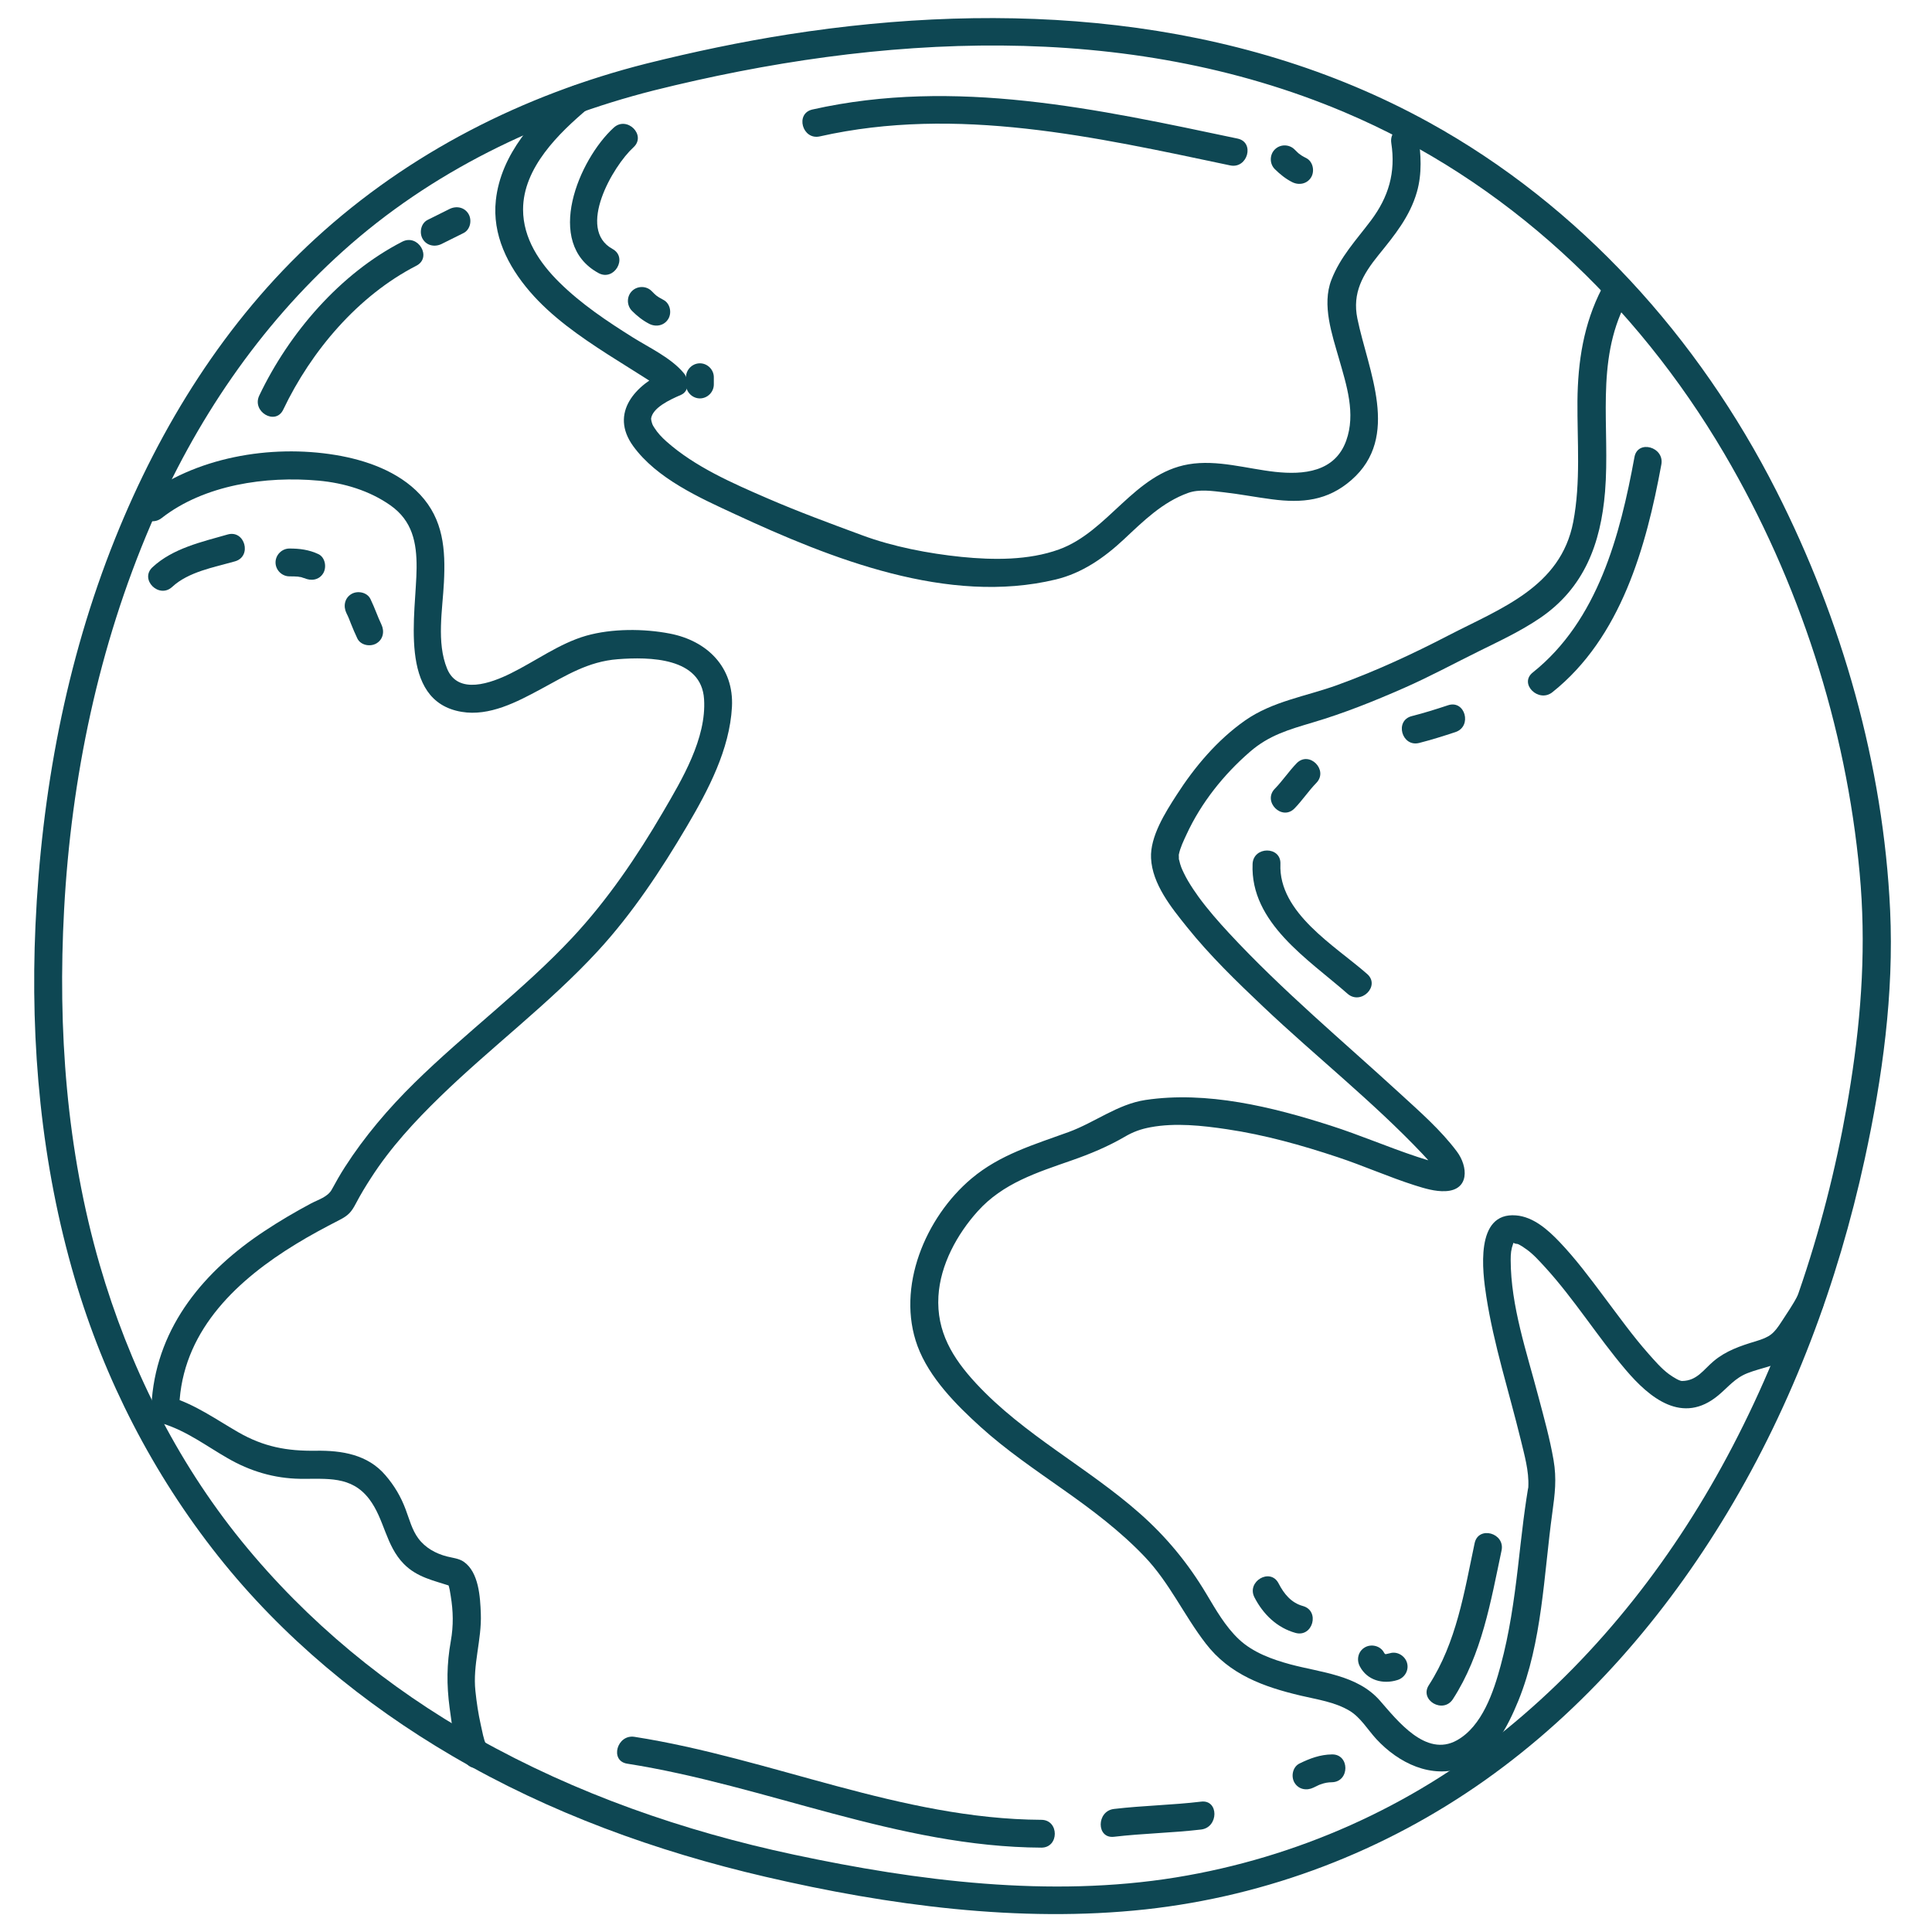 <svg xmlns="http://www.w3.org/2000/svg" xmlns:xlink="http://www.w3.org/1999/xlink" width="162" viewBox="0 0 121.5 121.5" height="162" preserveAspectRatio="xMidYMid meet"><path fill="#0e4753" d="M 40.645 4 C 32.918 5.957 25.727 9.598 19.836 15 C 14.188 20.18 10.078 26.793 7.238 33.871 C 4.133 41.609 2.605 49.891 2.23 58.199 C 1.895 65.664 2.59 73.227 4.703 80.41 C 6.57 86.754 9.617 92.688 13.727 97.871 C 17.766 102.961 22.859 107.164 28.457 110.438 C 34.551 114 41.27 116.434 48.133 118.027 C 55.855 119.824 64.117 120.938 72.035 120.078 C 79.727 119.238 87.078 116.422 93.391 111.953 C 99.633 107.531 104.715 101.645 108.641 95.109 C 112.75 88.273 115.578 80.672 117.27 72.887 C 118.383 67.766 119.109 62.496 118.867 57.25 C 118.441 48.105 115.84 39 111.707 30.859 C 106.82 21.234 99.363 12.938 89.871 7.699 C 77.602 0.93 63.215 0.031 49.594 2.16 C 46.586 2.633 43.602 3.262 40.645 4 C 39.551 4.273 40.016 5.961 41.113 5.688 C 55.305 2.145 70.812 1.242 84.555 7.059 C 94.699 11.355 102.879 19.078 108.434 28.523 C 113.129 36.508 116.098 45.668 116.949 54.898 C 117.363 59.344 117.082 63.703 116.387 68.109 C 115.141 76.043 112.684 83.816 108.969 90.941 C 105.418 97.758 100.645 103.949 94.664 108.805 C 88.699 113.648 81.535 116.832 73.961 118.066 C 66.031 119.355 57.711 118.297 49.914 116.633 C 42.984 115.156 36.223 112.801 30.039 109.324 C 24.375 106.145 19.305 101.977 15.203 96.93 C 11.062 91.832 8.102 85.84 6.273 79.547 C 4.176 72.309 3.625 64.715 4.031 57.211 C 4.477 48.926 6.195 40.66 9.473 33.016 C 12.266 26.496 16.289 20.535 21.578 15.785 C 27.117 10.809 33.926 7.512 41.113 5.688 C 42.207 5.41 41.742 3.723 40.645 4 " fill-opacity="1" fill-rule="nonzero"></path><path fill="#0e4753" d="M 11.301 87.988 C 11.676 83.516 14.988 80.449 18.609 78.238 C 19.5 77.691 20.422 77.199 21.348 76.723 C 21.898 76.441 22.094 76.234 22.379 75.688 C 22.672 75.129 23 74.586 23.344 74.059 C 24.555 72.176 26.082 70.52 27.684 68.965 C 30.906 65.832 34.527 63.133 37.582 59.824 C 39.758 57.465 41.578 54.711 43.207 51.949 C 44.539 49.688 45.887 47.133 46.031 44.461 C 46.164 41.965 44.477 40.297 42.121 39.844 C 40.477 39.527 38.473 39.523 36.863 39.98 C 35.172 40.465 33.672 41.586 32.105 42.355 C 30.902 42.949 28.809 43.734 28.117 42.051 C 27.441 40.406 27.832 38.336 27.918 36.621 C 28.023 34.555 27.887 32.672 26.418 31.102 C 25.059 29.645 23.012 28.93 21.098 28.613 C 17.004 27.938 12.246 28.75 8.934 31.34 C 8.043 32.035 9.293 33.266 10.168 32.578 C 12.848 30.484 16.734 29.926 20.031 30.227 C 21.629 30.371 23.234 30.852 24.555 31.781 C 25.934 32.754 26.211 34.121 26.199 35.715 C 26.18 38.535 24.984 44.086 29.027 44.766 C 30.773 45.062 32.508 44.148 34 43.344 C 35.613 42.477 36.977 41.602 38.844 41.457 C 40.848 41.301 44.109 41.34 44.277 43.965 C 44.438 46.438 42.891 49.02 41.695 51.066 C 40.059 53.867 38.195 56.613 35.977 58.984 C 32.902 62.266 29.266 64.953 26.062 68.102 C 24.426 69.711 22.93 71.465 21.688 73.398 C 21.395 73.855 21.125 74.328 20.867 74.805 C 20.609 75.281 20.012 75.441 19.543 75.691 C 18.543 76.227 17.57 76.797 16.629 77.422 C 12.875 79.898 9.938 83.363 9.551 87.988 C 9.457 89.113 11.207 89.105 11.301 87.988 " fill-opacity="1" fill-rule="nonzero"></path><path fill="#0e4753" d="M 35.762 5.57 C 33.633 7.367 31.5 9.688 31.184 12.586 C 30.945 14.762 31.934 16.723 33.32 18.336 C 34.688 19.926 36.469 21.16 38.223 22.289 C 38.98 22.777 39.75 23.242 40.508 23.73 C 41.059 24.086 41.395 24.254 41.762 24.699 C 41.82 24.238 41.879 23.781 41.938 23.324 C 39.977 24.172 38.309 25.969 39.82 28.055 C 41.305 30.098 43.98 31.297 46.207 32.328 C 52.297 35.152 59.621 38.07 66.387 36.445 C 68.059 36.043 69.441 35.074 70.68 33.918 C 71.906 32.77 73.098 31.582 74.715 31 C 75.418 30.746 76.262 30.879 76.98 30.961 C 77.984 31.074 78.977 31.27 79.977 31.398 C 81.895 31.652 83.496 31.492 84.988 30.188 C 88.102 27.473 86.035 23.312 85.363 20.035 C 85.031 18.418 85.707 17.258 86.699 16.031 C 87.695 14.805 88.66 13.625 89.105 12.078 C 89.438 10.922 89.367 9.703 89.188 8.527 C 89.016 7.418 87.328 7.891 87.496 8.996 C 87.781 10.848 87.328 12.383 86.219 13.863 C 85.297 15.09 84.289 16.148 83.727 17.605 C 83.121 19.176 83.77 21.031 84.207 22.562 C 84.684 24.227 85.273 26.016 84.66 27.715 C 83.949 29.691 81.969 29.867 80.203 29.676 C 78.414 29.48 76.551 28.891 74.746 29.199 C 71.324 29.785 69.711 33.426 66.594 34.555 C 64.68 35.246 62.465 35.223 60.465 35.023 C 58.398 34.812 56.156 34.383 54.203 33.656 C 52.195 32.914 50.191 32.176 48.227 31.324 C 46.055 30.383 43.703 29.355 41.914 27.766 C 41.621 27.504 41.363 27.234 41.16 26.914 C 41.031 26.715 41.035 26.707 40.98 26.527 C 40.941 26.398 40.949 26.281 40.945 26.324 C 41.047 25.645 42.086 25.152 42.82 24.836 C 43.383 24.594 43.32 23.844 43 23.461 C 42.199 22.504 40.855 21.879 39.816 21.23 C 38.176 20.203 36.562 19.125 35.18 17.762 C 33.93 16.531 32.895 14.988 32.895 13.176 C 32.895 10.547 35.148 8.371 37 6.809 C 37.867 6.078 36.621 4.848 35.762 5.57 " fill-opacity="1" fill-rule="nonzero"></path><path fill="#0e4753" d="M 100.738 18.145 C 99.59 20.371 99.227 22.738 99.203 25.219 C 99.184 27.762 99.418 30.309 98.938 32.824 C 98.152 36.914 94.391 38.254 91.098 39.957 C 88.824 41.137 86.512 42.207 84.098 43.082 C 82.137 43.793 80.035 44.094 78.301 45.309 C 76.555 46.535 75.133 48.219 73.988 50.004 C 73.289 51.09 72.32 52.609 72.387 53.969 C 72.465 55.598 73.664 57.078 74.637 58.289 C 76.09 60.102 77.773 61.73 79.457 63.324 C 82.742 66.434 86.328 69.266 89.441 72.551 C 89.664 72.785 89.875 73.02 90.082 73.27 C 90.23 73.449 90.055 73.223 90.219 73.449 C 90.289 73.551 90.355 73.652 90.414 73.762 C 90.547 74.008 90.383 73.633 90.434 73.812 C 90.461 73.898 90.434 73.664 90.449 73.574 C 90.473 73.457 90.656 73.254 90.719 73.219 C 90.82 73.156 90.934 73.16 90.852 73.164 C 90.75 73.168 90.648 73.156 90.547 73.145 C 90.82 73.176 90.387 73.109 90.316 73.094 C 89.91 73.008 89.516 72.879 89.125 72.75 C 87.285 72.141 85.508 71.371 83.66 70.781 C 80.004 69.609 75.891 68.598 72.035 69.176 C 70.289 69.438 68.844 70.594 67.207 71.191 C 65.039 71.98 62.895 72.602 61.098 74.113 C 58.199 76.551 56.34 80.961 57.703 84.656 C 58.438 86.637 60.125 88.34 61.66 89.73 C 63.273 91.191 65.086 92.422 66.863 93.676 C 68.676 94.953 70.445 96.281 71.98 97.891 C 73.551 99.535 74.453 101.578 75.828 103.359 C 77.332 105.316 79.473 106.086 81.809 106.637 C 82.848 106.883 83.945 107.031 84.875 107.59 C 85.559 108 86.02 108.785 86.551 109.363 C 87.953 110.879 90.016 111.895 92.066 111.152 C 93.848 110.508 94.812 108.602 95.484 106.961 C 96.992 103.25 97.082 99.066 97.621 95.145 C 97.785 93.945 97.906 93.016 97.699 91.812 C 97.465 90.465 97.094 89.137 96.742 87.812 C 96.016 85.047 95.008 82.125 95.004 79.234 C 95.004 78.84 95.027 78.574 95.16 78.211 C 95.195 78.121 95.176 78.176 95.258 78.176 C 95.074 78.176 95.5 78.254 95.43 78.223 C 95.633 78.312 95.82 78.441 96 78.57 C 96.43 78.875 96.801 79.297 97.16 79.684 C 99.004 81.703 100.457 84.047 102.227 86.133 C 103.742 87.922 105.812 89.625 108.062 87.75 C 108.688 87.23 109.105 86.664 109.898 86.355 C 110.742 86.023 111.691 85.906 112.461 85.398 C 112.938 85.086 113.266 84.438 113.57 83.973 C 113.922 83.441 114.281 82.902 114.578 82.34 C 115.105 81.344 113.594 80.461 113.066 81.457 C 112.77 82.02 112.406 82.555 112.059 83.086 C 111.543 83.883 111.336 84.07 110.41 84.352 C 109.457 84.637 108.531 84.953 107.762 85.605 C 107.113 86.152 106.723 86.832 105.785 86.848 C 105.625 86.852 105.258 86.633 104.953 86.414 C 104.477 86.062 104.07 85.582 103.68 85.145 C 102.676 84.012 101.793 82.773 100.883 81.566 C 99.996 80.379 99.102 79.18 98.078 78.105 C 97.355 77.348 96.438 76.523 95.34 76.434 C 92.734 76.219 93.234 79.992 93.469 81.52 C 93.941 84.57 94.902 87.531 95.633 90.527 C 95.863 91.484 96.164 92.512 96.113 93.504 C 96.102 93.797 96.191 93.07 96.086 93.672 C 96.051 93.871 96.02 94.066 95.992 94.266 C 95.926 94.695 95.871 95.125 95.812 95.559 C 95.684 96.566 95.574 97.582 95.457 98.594 C 95.215 100.656 94.922 102.719 94.379 104.727 C 93.934 106.383 93.215 108.559 91.621 109.445 C 89.668 110.535 87.871 108.191 86.773 106.941 C 85.359 105.332 83.086 105.188 81.145 104.668 C 79.992 104.355 78.797 103.922 77.914 103.094 C 77.059 102.289 76.465 101.238 75.867 100.238 C 74.719 98.316 73.359 96.66 71.684 95.18 C 68.387 92.266 64.395 90.246 61.383 87 C 59.906 85.406 58.887 83.742 59.016 81.516 C 59.133 79.539 60.188 77.617 61.488 76.172 C 63.074 74.41 65.203 73.742 67.383 72.98 C 68.539 72.578 69.668 72.109 70.727 71.492 C 71.258 71.18 71.742 71.004 72.352 70.891 C 73.91 70.598 75.613 70.785 77.164 71.016 C 79.531 71.367 81.852 72.016 84.117 72.77 C 85.754 73.312 87.332 74.02 88.973 74.543 C 89.578 74.734 90.254 74.941 90.898 74.91 C 92.426 74.844 92.324 73.355 91.621 72.418 C 90.602 71.055 89.285 69.91 88.035 68.762 C 84.422 65.449 80.637 62.289 77.297 58.688 C 76.625 57.961 75.969 57.215 75.383 56.414 C 75.145 56.086 74.918 55.746 74.711 55.395 C 74.527 55.086 74.344 54.691 74.285 54.535 C 74.234 54.398 74.195 54.262 74.164 54.121 C 74.109 53.891 74.148 54.203 74.137 53.906 C 74.125 53.68 74.145 53.715 74.137 53.734 C 74.223 53.305 74.434 52.875 74.617 52.48 C 75.535 50.488 76.957 48.707 78.609 47.277 C 79.809 46.234 81.059 45.883 82.547 45.438 C 84.508 44.859 86.414 44.094 88.281 43.273 C 89.891 42.566 91.434 41.73 93.008 40.953 C 94.312 40.309 95.637 39.691 96.844 38.871 C 99.629 36.98 100.668 34.188 100.938 30.93 C 101.27 26.902 100.309 22.777 102.25 19.027 C 102.77 18.027 101.258 17.141 100.738 18.145 " fill-opacity="1" fill-rule="nonzero"></path><path fill="#0e4753" d="M 10.27 89.539 C 11.746 90 12.977 90.934 14.301 91.695 C 15.719 92.52 17.246 92.977 18.887 93 C 20.547 93.02 22.086 92.789 23.219 94.273 C 24.184 95.543 24.246 97.188 25.402 98.359 C 26.238 99.203 27.285 99.398 28.352 99.75 C 28.266 99.723 28.211 99.691 28.176 99.609 C 28.27 99.844 28.305 100.109 28.344 100.359 C 28.504 101.324 28.523 102.23 28.352 103.195 C 28.09 104.66 28.082 105.949 28.277 107.414 C 28.434 108.535 28.562 109.98 29.312 110.883 C 30.035 111.754 31.266 110.508 30.551 109.645 C 30.445 109.516 30.301 108.77 30.234 108.465 C 30.078 107.77 29.973 107.059 29.898 106.344 C 29.719 104.688 30.301 103.125 30.238 101.477 C 30.199 100.43 30.113 98.875 29.164 98.215 C 28.867 98.008 28.445 97.969 28.109 97.883 C 27.406 97.703 26.746 97.34 26.309 96.75 C 25.91 96.215 25.742 95.535 25.508 94.918 C 25.207 94.113 24.793 93.418 24.234 92.77 C 23.121 91.469 21.492 91.211 19.875 91.234 C 18.043 91.262 16.578 90.988 14.977 90.066 C 13.578 89.258 12.293 88.336 10.734 87.852 C 9.652 87.516 9.195 89.203 10.27 89.539 " fill-opacity="1" fill-rule="nonzero"></path><path fill="#0e4753" d="M 10.828 36.91 C 11.859 35.953 13.469 35.676 14.781 35.301 C 15.863 34.992 15.402 33.305 14.316 33.613 C 12.68 34.082 10.871 34.48 9.59 35.672 C 8.762 36.441 10 37.676 10.828 36.91 " fill-opacity="1" fill-rule="nonzero"></path><path fill="#0e4753" d="M 18.203 36.246 C 18.398 36.246 18.594 36.25 18.789 36.266 C 18.648 36.254 18.961 36.301 18.949 36.297 C 18.926 36.293 19.199 36.387 19.133 36.355 C 19.566 36.555 20.074 36.48 20.332 36.043 C 20.555 35.66 20.449 35.043 20.016 34.844 C 19.43 34.57 18.844 34.496 18.203 34.496 C 17.727 34.496 17.328 34.895 17.328 35.371 C 17.328 35.848 17.727 36.246 18.203 36.246 " fill-opacity="1" fill-rule="nonzero"></path><path fill="#0e4753" d="M 21.785 38.555 C 21.922 38.828 21.965 38.953 22.078 39.242 C 22.203 39.547 22.328 39.855 22.473 40.152 C 22.68 40.582 23.281 40.691 23.668 40.465 C 24.102 40.211 24.191 39.699 23.984 39.27 C 23.766 38.82 23.559 38.207 23.297 37.672 C 23.09 37.242 22.488 37.129 22.102 37.355 C 21.668 37.613 21.578 38.125 21.785 38.555 " fill-opacity="1" fill-rule="nonzero"></path><path fill="#0e4753" d="M 38.598 8.027 C 36.41 10.023 34.184 15.285 37.637 17.172 C 38.625 17.711 39.508 16.199 38.52 15.656 C 36.238 14.41 38.543 10.445 39.836 9.266 C 40.672 8.504 39.43 7.266 38.598 8.027 " fill-opacity="1" fill-rule="nonzero"></path><path fill="#0e4753" d="M 39.742 19.547 C 40.062 19.871 40.422 20.156 40.832 20.367 C 41.258 20.582 41.777 20.48 42.031 20.051 C 42.262 19.66 42.141 19.07 41.715 18.855 C 41.621 18.805 41.527 18.754 41.438 18.699 C 41.383 18.668 41.125 18.473 41.352 18.648 C 41.219 18.547 41.098 18.426 40.98 18.305 C 40.645 17.965 40.078 17.969 39.742 18.305 C 39.402 18.645 39.406 19.203 39.742 19.547 " fill-opacity="1" fill-rule="nonzero"></path><path fill="#0e4753" d="M 43.141 23.723 C 43.141 23.875 43.141 24.027 43.141 24.176 C 43.141 24.656 43.539 25.055 44.016 25.055 C 44.492 25.055 44.891 24.656 44.891 24.176 C 44.891 24.027 44.891 23.875 44.891 23.723 C 44.891 23.246 44.492 22.848 44.016 22.848 C 43.539 22.848 43.141 23.246 43.141 23.723 " fill-opacity="1" fill-rule="nonzero"></path><path fill="#0e4753" d="M 102.789 28.742 C 101.887 33.664 100.484 39.031 96.391 42.293 C 95.508 42.996 96.758 44.227 97.629 43.531 C 101.941 40.094 103.527 34.402 104.48 29.207 C 104.68 28.105 102.992 27.633 102.789 28.742 " fill-opacity="1" fill-rule="nonzero"></path><path fill="#0e4753" d="M 91.066 44.352 C 90.312 44.602 89.555 44.84 88.785 45.035 C 87.688 45.312 88.152 47 89.25 46.723 C 90.02 46.527 90.777 46.289 91.531 46.039 C 92.598 45.684 92.141 43.996 91.066 44.352 " fill-opacity="1" fill-rule="nonzero"></path><path fill="#0e4753" d="M 81.543 48 C 81.051 48.508 80.664 49.098 80.172 49.602 C 79.383 50.41 80.621 51.648 81.41 50.84 C 81.902 50.336 82.289 49.742 82.781 49.238 C 83.566 48.43 82.332 47.188 81.543 48 " fill-opacity="1" fill-rule="nonzero"></path><path fill="#0e4753" d="M 78.773 54.332 C 78.617 58.043 82.297 60.34 84.742 62.492 C 85.586 63.238 86.828 62.004 85.98 61.254 C 83.961 59.477 80.395 57.41 80.523 54.332 C 80.57 53.203 78.82 53.207 78.773 54.332 " fill-opacity="1" fill-rule="nonzero"></path><path fill="#0e4753" d="M 92.738 97.043 C 92.086 100.121 91.598 103.281 89.859 105.973 C 89.242 106.922 90.758 107.801 91.371 106.855 C 93.195 104.031 93.746 100.738 94.43 97.508 C 94.664 96.406 92.977 95.938 92.738 97.043 " fill-opacity="1" fill-rule="nonzero"></path><path fill="#0e4753" d="M 87.41 103.969 C 87.371 103.984 87.031 104.043 87.23 104.023 C 87.18 104.027 87.133 104.027 87.082 104.027 C 87.285 104.031 87.113 104.027 87.051 104.008 C 87.16 104.059 87.172 104.062 87.09 104.02 C 87.008 103.965 87.02 103.977 87.117 104.047 L 87.031 103.953 C 87.176 104.117 87.055 103.965 87.031 103.918 C 86.805 103.496 86.23 103.367 85.832 103.602 C 85.406 103.848 85.293 104.379 85.52 104.801 C 85.984 105.676 86.969 105.938 87.875 105.656 C 88.332 105.52 88.617 105.051 88.488 104.582 C 88.363 104.133 87.867 103.828 87.41 103.969 " fill-opacity="1" fill-rule="nonzero"></path><path fill="#0e4753" d="M 81.938 101 C 81.199 100.797 80.746 100.234 80.406 99.574 C 79.887 98.57 78.375 99.457 78.891 100.457 C 79.438 101.516 80.305 102.367 81.473 102.691 C 82.562 102.988 83.023 101.301 81.938 101 " fill-opacity="1" fill-rule="nonzero"></path><path fill="#0e4753" d="M 17.812 25.762 C 19.57 22.074 22.516 18.594 26.184 16.711 C 27.188 16.195 26.301 14.684 25.297 15.199 C 21.391 17.203 18.176 20.945 16.305 24.875 C 15.82 25.891 17.328 26.777 17.812 25.762 " fill-opacity="1" fill-rule="nonzero"></path><path fill="#0e4753" d="M 27.777 15.34 C 28.234 15.113 28.695 14.883 29.152 14.656 C 29.578 14.441 29.695 13.848 29.465 13.457 C 29.211 13.027 28.695 12.93 28.266 13.145 C 27.809 13.371 27.352 13.602 26.895 13.828 C 26.469 14.039 26.352 14.637 26.582 15.027 C 26.832 15.457 27.352 15.551 27.777 15.34 " fill-opacity="1" fill-rule="nonzero"></path><path fill="#0e4753" d="M 51.555 8.578 C 60.195 6.633 68.883 8.617 77.363 10.402 C 78.461 10.633 78.93 8.945 77.828 8.715 C 69.023 6.859 60.055 4.871 51.09 6.887 C 49.988 7.137 50.457 8.824 51.555 8.578 " fill-opacity="1" fill-rule="nonzero"></path><path fill="#0e4753" d="M 80.172 10.637 C 80.496 10.957 80.852 11.246 81.262 11.453 C 81.688 11.668 82.207 11.57 82.461 11.141 C 82.688 10.75 82.57 10.156 82.145 9.941 C 82.051 9.895 81.957 9.844 81.867 9.789 C 81.812 9.754 81.559 9.562 81.781 9.738 C 81.648 9.637 81.527 9.516 81.41 9.398 C 81.07 9.062 80.512 9.059 80.172 9.398 C 79.836 9.73 79.832 10.301 80.172 10.637 " fill-opacity="1" fill-rule="nonzero"></path><path fill="#0e4753" d="M 39.441 110.914 C 48.219 112.293 56.492 116.152 65.488 116.195 C 66.617 116.199 66.617 114.449 65.488 114.445 C 56.66 114.398 48.523 110.578 39.906 109.227 C 38.801 109.051 38.328 110.738 39.441 110.914 " fill-opacity="1" fill-rule="nonzero"></path><path fill="#0e4753" d="M 70.055 115.512 C 71.879 115.297 73.715 115.27 75.539 115.055 C 76.645 114.922 76.656 113.168 75.539 113.301 C 73.715 113.52 71.879 113.547 70.055 113.762 C 68.949 113.891 68.938 115.641 70.055 115.512 " fill-opacity="1" fill-rule="nonzero"></path><path fill="#0e4753" d="M 82.605 112.418 C 82.684 112.379 82.766 112.34 82.848 112.301 C 82.902 112.273 82.957 112.25 83.012 112.223 C 82.945 112.254 82.961 112.25 83.062 112.211 C 83.32 112.117 83.52 112.086 83.762 112.082 C 84.891 112.059 84.891 110.309 83.762 110.332 C 83.016 110.344 82.379 110.582 81.719 110.906 C 81.293 111.117 81.176 111.715 81.406 112.105 C 81.66 112.539 82.176 112.629 82.605 112.418 " fill-opacity="1" fill-rule="nonzero"></path></svg>
